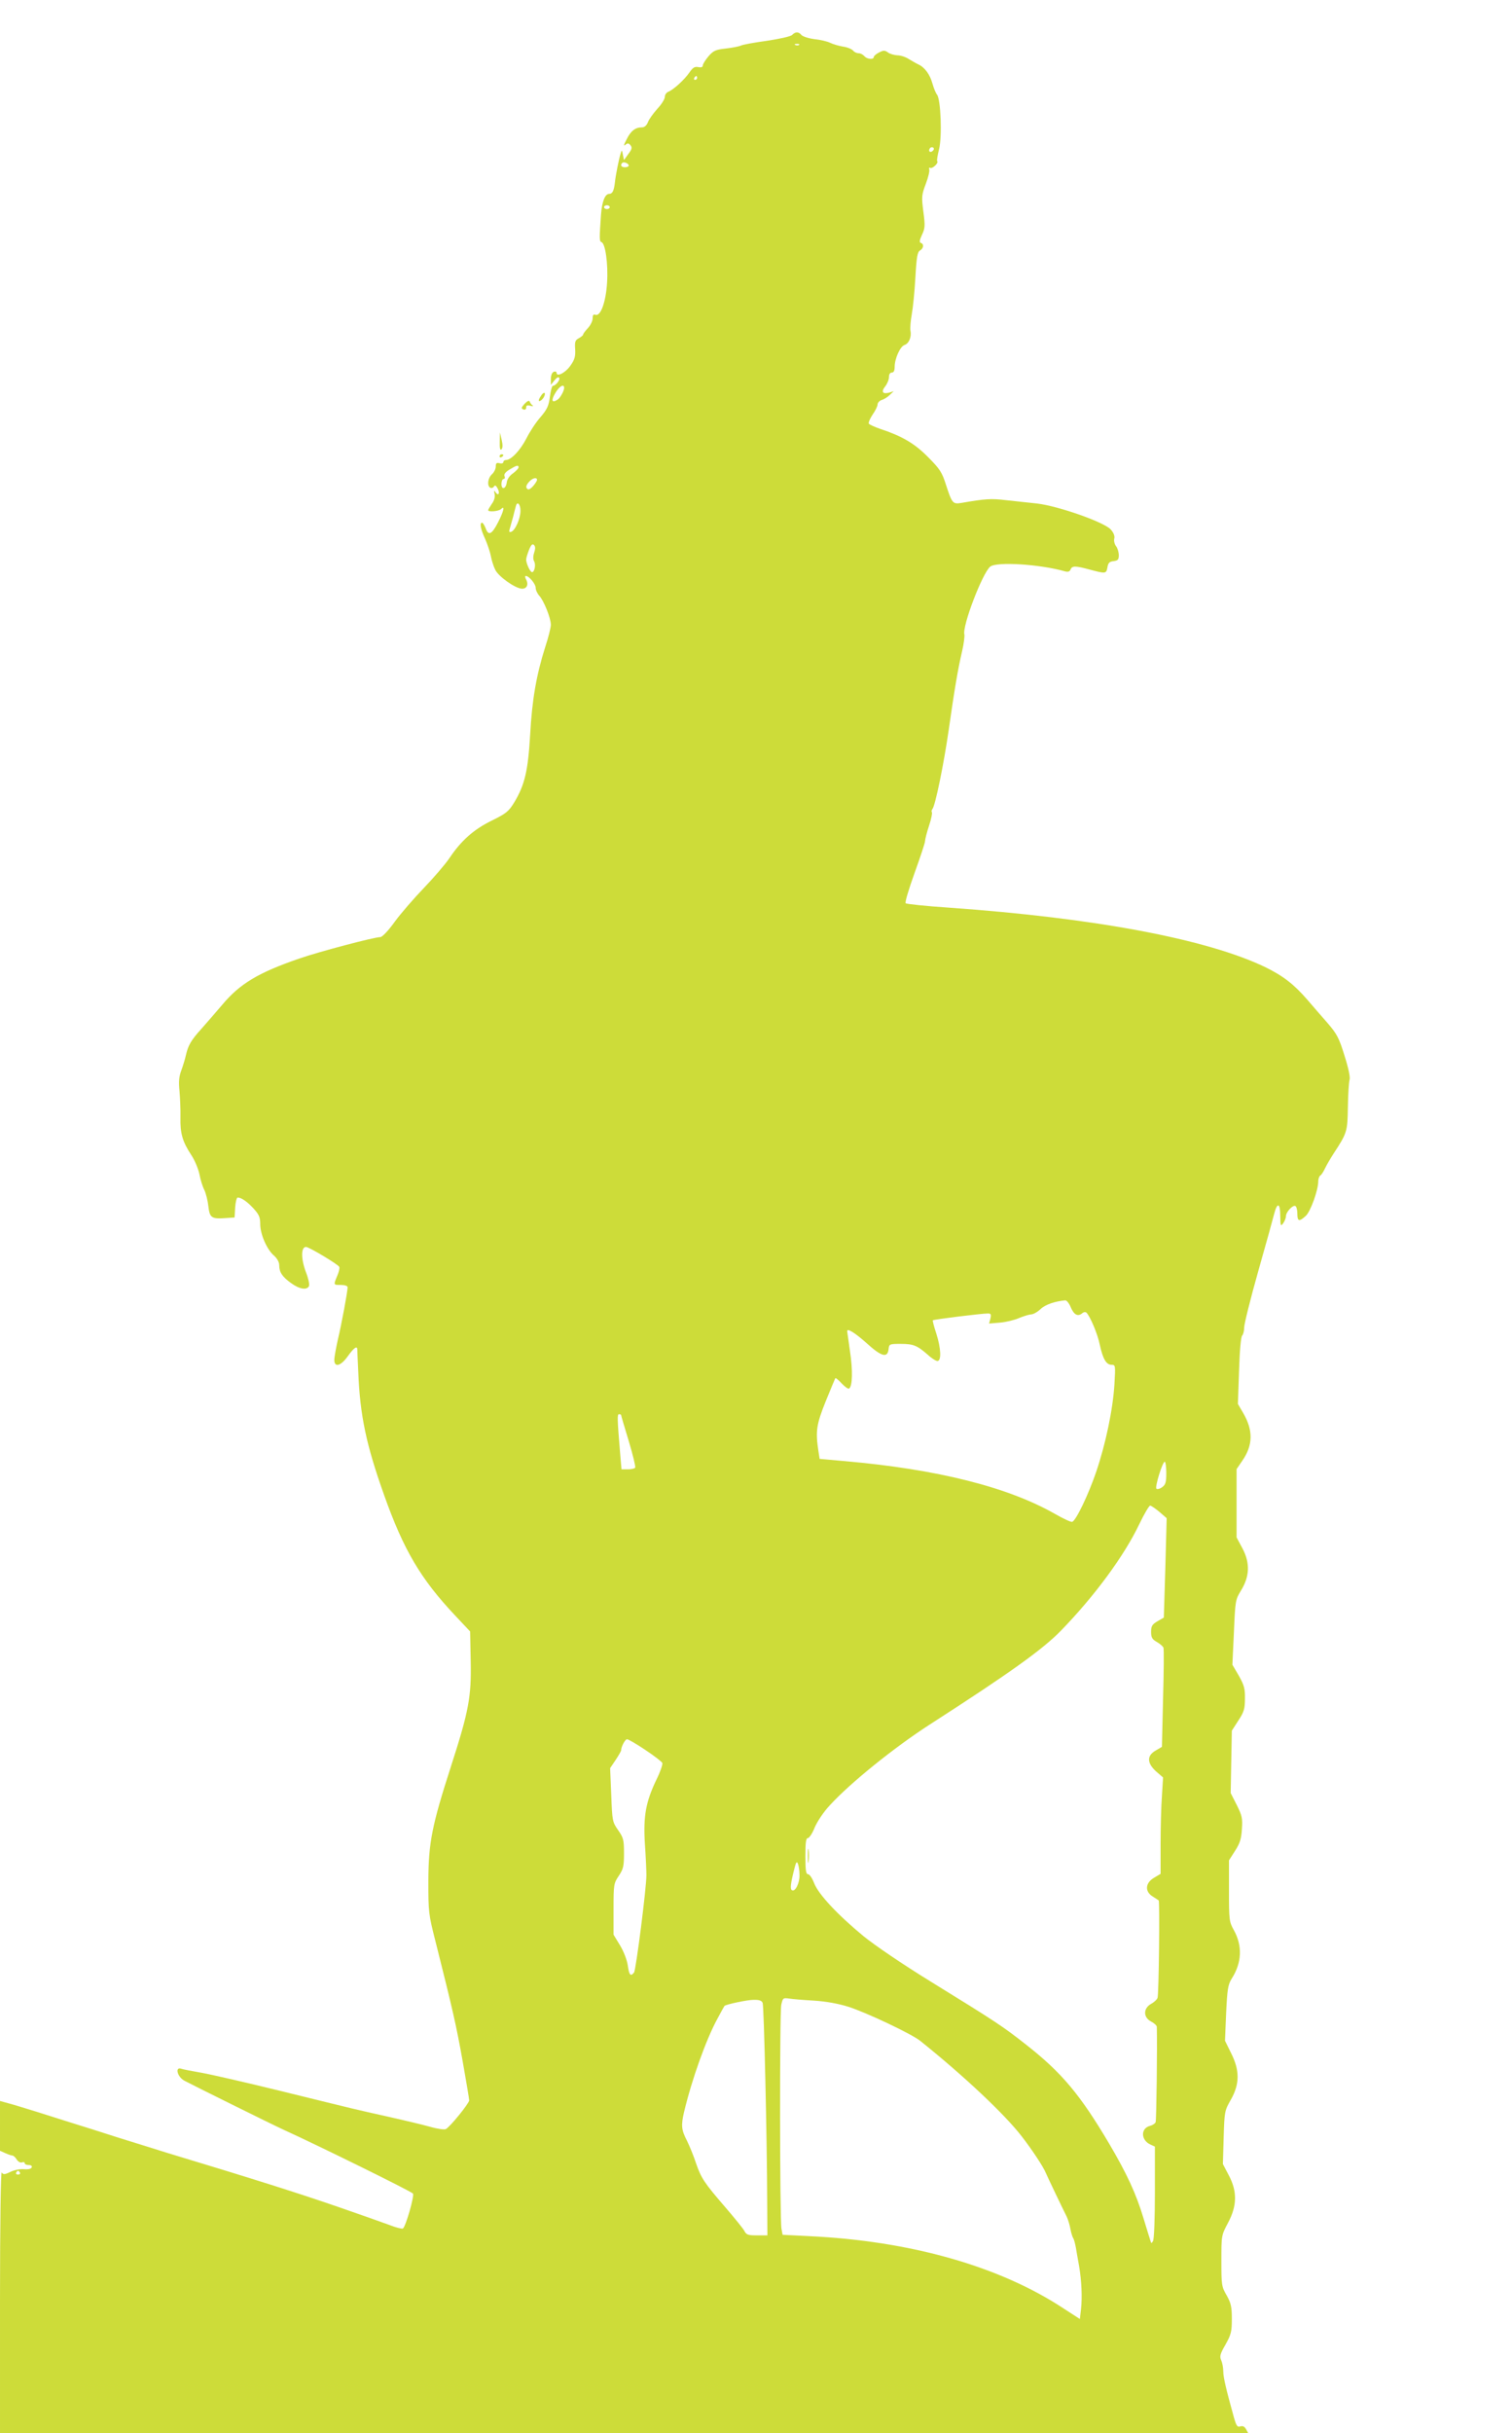<?xml version="1.0" standalone="no"?>
<!DOCTYPE svg PUBLIC "-//W3C//DTD SVG 20010904//EN"
 "http://www.w3.org/TR/2001/REC-SVG-20010904/DTD/svg10.dtd">
<svg version="1.0" xmlns="http://www.w3.org/2000/svg"
 width="796pt" height="1280pt" viewBox="0 0 796 1280"
 preserveAspectRatio="xMidYMid meet">
<g transform="translate(0,1280) scale(0.1,-0.1)"
fill="#cddc39" stroke="none">
<path d="M4170 12616 c-8 -8 -68 -21 -135 -31 -66 -9 -126 -20 -135 -25 -8 -4
-43 -11 -77 -15 -55 -6 -67 -11 -93 -41 -16 -19 -30 -41 -30 -48 0 -9 -8 -12
-24 -9 -19 4 -29 -3 -47 -29 -27 -39 -85 -91 -111 -101 -10 -4 -18 -16 -18
-27 0 -11 -18 -40 -40 -63 -21 -24 -44 -55 -49 -70 -7 -17 -18 -27 -31 -27
-35 0 -59 -18 -81 -63 -15 -28 -17 -38 -7 -29 12 10 18 9 27 -2 10 -12 8 -21
-11 -46 l-23 -32 -6 29 c-4 24 -6 25 -11 8 -10 -32 -27 -117 -31 -156 -5 -43
-13 -59 -30 -59 -22 0 -38 -41 -43 -109 -9 -129 -9 -141 3 -145 20 -8 35 -114
29 -212 -6 -102 -34 -181 -62 -170 -10 4 -14 -2 -14 -19 0 -13 -11 -36 -25
-51 -14 -15 -25 -30 -25 -34 0 -4 -10 -12 -22 -19 -20 -10 -23 -19 -20 -59 2
-38 -3 -55 -26 -87 -26 -37 -72 -60 -72 -36 0 6 -7 8 -15 5 -9 -4 -15 -19 -15
-38 l0 -31 19 24 c11 14 21 20 25 13 6 -11 -19 -42 -34 -42 -4 0 -11 -26 -15
-57 -6 -47 -14 -66 -50 -108 -24 -27 -57 -78 -74 -112 -32 -62 -80 -113 -107
-113 -8 0 -14 -5 -14 -11 0 -6 -9 -9 -20 -6 -16 4 -20 0 -20 -17 0 -13 -9 -31
-20 -41 -22 -20 -27 -60 -9 -71 6 -3 15 -1 19 6 6 9 11 7 20 -10 13 -25 4 -42
-11 -20 -8 12 -10 9 -5 -9 3 -15 -2 -35 -15 -52 -10 -15 -19 -30 -19 -33 0
-11 56 -6 68 6 21 21 14 -11 -15 -68 -33 -65 -51 -75 -66 -34 -6 16 -15 30
-19 30 -14 0 -8 -34 16 -85 12 -28 26 -68 30 -90 4 -22 14 -54 23 -72 16 -35
103 -97 139 -100 27 -2 38 21 24 48 -6 10 -7 19 -2 19 17 0 52 -42 52 -62 0
-12 9 -31 19 -42 24 -26 61 -118 61 -153 0 -14 -13 -67 -30 -118 -46 -145 -69
-276 -79 -460 -11 -189 -28 -263 -83 -355 -30 -49 -42 -59 -119 -97 -96 -47
-162 -106 -224 -199 -22 -32 -82 -102 -133 -155 -51 -53 -120 -132 -153 -177
-35 -49 -67 -82 -77 -82 -32 0 -324 -77 -427 -113 -215 -74 -312 -132 -405
-243 -36 -42 -86 -100 -111 -128 -53 -58 -69 -87 -80 -136 -4 -19 -15 -55 -24
-80 -13 -34 -15 -61 -10 -110 3 -36 6 -98 5 -138 -2 -85 11 -128 56 -197 19
-28 38 -74 44 -103 5 -28 17 -66 26 -83 8 -17 18 -56 21 -85 7 -61 16 -68 94
-62 l44 3 3 53 c2 28 8 52 13 52 19 0 50 -21 84 -58 28 -31 35 -45 35 -82 0
-54 36 -136 74 -167 15 -14 26 -33 26 -49 0 -37 16 -61 62 -94 45 -33 85 -39
95 -15 3 9 -4 41 -16 71 -27 71 -27 134 0 134 16 0 171 -93 175 -105 3 -6 -2
-28 -11 -48 -20 -48 -20 -47 20 -47 20 0 35 -5 35 -12 0 -23 -32 -195 -51
-274 -10 -45 -19 -94 -19 -108 0 -42 34 -33 71 19 30 42 48 56 50 38 0 -5 2
-57 5 -118 9 -232 42 -386 136 -650 103 -290 193 -442 374 -634 l79 -84 3
-155 c4 -188 -10 -264 -103 -552 -101 -313 -119 -403 -120 -605 0 -164 1 -175
38 -320 92 -365 109 -441 142 -625 19 -107 35 -202 35 -210 0 -15 -100 -139
-123 -151 -7 -4 -44 1 -82 12 -39 11 -140 35 -225 54 -179 40 -141 31 -560
134 -179 44 -367 87 -417 96 -51 9 -99 18 -107 21 -36 14 -24 -41 14 -62 39
-21 469 -234 520 -257 191 -87 670 -323 684 -337 9 -9 -38 -175 -53 -184 -4
-3 -37 5 -72 19 -35 13 -154 55 -264 93 -211 73 -448 148 -905 286 -63 20
-180 56 -260 81 -80 26 -188 60 -240 76 -52 17 -138 43 -190 60 -52 16 -116
36 -143 43 l-47 13 0 -131 0 -131 27 -12 c15 -7 32 -13 38 -13 5 0 16 -9 23
-21 8 -12 19 -18 28 -15 8 3 14 1 14 -4 0 -6 9 -10 21 -10 12 0 19 -5 16 -12
-2 -8 -18 -12 -40 -10 -20 2 -52 -4 -72 -14 -31 -15 -38 -15 -46 -3 -5 8 -9
-269 -9 -678 l0 -693 3285 0 3286 0 -11 20 c-8 14 -17 19 -30 15 -16 -5 -21 2
-34 47 -42 152 -56 211 -56 243 0 19 -5 45 -11 58 -9 20 -6 33 23 83 29 52 33
67 33 134 0 63 -4 83 -27 124 -27 46 -28 55 -28 182 0 134 0 134 35 200 48 90
49 165 4 250 l-31 59 4 140 c4 137 5 141 38 199 47 83 47 154 1 245 l-32 65 6
145 c6 127 10 150 29 181 54 84 58 173 11 257 -24 43 -25 53 -25 206 l0 160
32 50 c26 40 33 64 36 114 4 57 1 71 -27 127 l-32 63 3 164 3 164 34 53 c30
45 35 62 35 115 1 53 -4 71 -32 121 l-34 58 8 171 c7 167 8 171 37 219 46 74
49 145 8 222 l-31 58 0 180 0 179 30 44 c57 82 58 160 5 251 l-28 48 6 174 c3
104 10 179 16 185 6 6 11 25 11 43 0 18 33 151 74 296 41 144 79 282 85 306
16 59 31 52 31 -15 1 -53 2 -56 15 -39 8 11 15 28 15 38 0 22 37 61 50 53 6
-4 10 -22 10 -41 0 -40 10 -42 44 -11 25 22 66 136 66 182 0 13 5 27 11 31 6
3 17 21 25 38 8 17 28 51 44 76 72 110 74 116 76 246 1 67 5 132 9 144 4 13
-6 61 -27 127 -29 94 -40 114 -90 172 -32 36 -79 91 -105 121 -71 82 -128 126
-222 172 -308 148 -899 259 -1666 313 -120 8 -223 19 -227 23 -5 5 17 76 47
160 30 83 55 158 55 167 0 9 9 45 21 81 12 36 18 68 15 71 -3 3 -2 11 3 17 15
19 59 232 86 419 30 211 48 317 70 411 9 39 14 78 12 88 -12 44 95 323 136
357 33 27 262 13 394 -25 16 -4 25 -1 29 10 8 20 25 20 99 0 86 -23 89 -23 95
11 4 24 11 31 33 33 22 3 27 8 27 31 0 15 -6 36 -14 47 -8 10 -13 28 -10 40 4
13 -3 31 -18 48 -34 39 -277 124 -388 137 -47 5 -122 13 -167 18 -75 9 -106 7
-233 -15 -44 -7 -48 -2 -80 96 -21 66 -32 83 -95 146 -71 72 -137 110 -252
148 -29 10 -55 22 -59 27 -3 6 6 27 20 48 14 20 26 44 26 53 0 9 10 20 22 24
12 3 31 15 42 26 l21 20 -22 -7 c-36 -10 -46 3 -23 32 11 14 20 36 20 49 0 15
6 24 15 24 10 0 15 10 15 30 0 43 29 108 52 115 23 8 38 42 31 76 -2 14 1 52
7 85 6 32 15 119 19 193 6 109 11 135 24 143 20 11 22 35 5 40 -9 3 -7 15 6
43 16 34 17 47 7 122 -10 78 -9 88 13 146 13 34 21 68 18 76 -2 8 0 11 5 8 11
-7 46 26 37 35 -3 3 2 32 10 64 16 66 9 261 -11 286 -6 7 -17 33 -24 58 -13
48 -41 86 -74 101 -11 5 -33 18 -50 28 -16 11 -44 20 -61 20 -16 1 -39 7 -49
15 -17 12 -24 12 -47 0 -16 -8 -28 -19 -28 -24 0 -15 -36 -12 -50 5 -7 8 -20
15 -30 15 -10 0 -23 6 -29 14 -7 8 -31 18 -54 21 -23 4 -53 13 -67 20 -14 7
-51 16 -82 19 -31 4 -62 14 -69 22 -15 18 -31 18 -49 0z m37 -52 c-3 -3 -12
-4 -19 -1 -8 3 -5 6 6 6 11 1 17 -2 13 -5z m-537 -174 c0 -5 -5 -10 -11 -10
-5 0 -7 5 -4 10 3 6 8 10 11 10 2 0 4 -4 4 -10z m1241 -383 c-13 -13 -26 -3
-16 12 3 6 11 8 17 5 6 -4 6 -10 -1 -17z m-1601 -78 c0 -5 -9 -9 -20 -9 -19 0
-26 11 -14 23 8 8 34 -3 34 -14z m-100 -219 c0 -5 -7 -10 -15 -10 -8 0 -15 5
-15 10 0 6 7 10 15 10 8 0 15 -4 15 -10z m-240 -951 c0 -15 -21 -53 -34 -61
-30 -20 -36 -6 -14 32 21 37 48 54 48 29z m-240 -418 c0 -5 -13 -19 -29 -31
-18 -12 -31 -31 -33 -47 -4 -35 -28 -43 -28 -9 0 14 5 26 11 26 6 0 9 7 5 15
-4 10 5 22 27 35 36 22 47 25 47 11z m94 -74 c-15 -26 -37 -46 -45 -41 -14 8
-10 23 11 44 21 21 46 18 34 -3z m-84 -154 c0 -42 -28 -104 -49 -111 -10 -3
-12 1 -8 14 3 11 11 39 18 64 6 25 13 51 15 58 7 27 24 10 24 -25z m72 -221
c-6 -18 -6 -35 0 -45 10 -18 2 -57 -11 -57 -10 0 -31 46 -31 66 0 8 7 31 15
51 11 27 18 34 26 26 8 -8 8 -20 1 -41z m2824 -3967 c17 -41 37 -53 60 -35 9
8 18 9 24 4 20 -21 59 -113 70 -169 16 -74 34 -105 62 -105 20 0 21 -3 15
-102 -8 -132 -46 -314 -96 -461 -40 -118 -106 -256 -126 -263 -6 -3 -46 16
-90 41 -249 142 -619 235 -1105 278 l-135 12 -7 45 c-15 101 -10 136 39 258
26 64 49 119 51 122 1 2 17 -10 33 -28 17 -18 34 -30 39 -27 18 11 20 97 5
195 -8 57 -15 105 -15 107 0 17 40 -8 101 -62 80 -73 112 -81 117 -32 3 26 5
27 63 27 67 0 87 -8 142 -56 20 -19 44 -34 52 -34 22 0 19 67 -6 145 -12 36
-20 67 -18 69 5 5 258 36 289 36 17 0 19 -4 14 -27 l-7 -26 59 5 c32 3 77 14
99 24 22 9 50 18 62 19 13 0 35 13 51 28 25 24 75 41 130 46 7 1 20 -15 28
-34z m-2366 -570 c0 -3 18 -64 40 -136 22 -73 37 -136 34 -140 -3 -5 -20 -9
-39 -9 l-33 0 -6 68 c-17 203 -17 222 -7 222 6 0 11 -2 11 -5z m2870 -304 c0
-50 -4 -62 -22 -75 -12 -9 -26 -12 -30 -8 -9 9 32 142 44 142 4 0 8 -27 8 -59z
m-36 -205 l38 -33 -7 -261 -8 -262 -33 -19 c-29 -17 -34 -26 -34 -56 0 -29 5
-39 30 -53 16 -9 32 -23 35 -30 3 -7 2 -128 -2 -268 l-6 -254 -34 -20 c-46
-27 -45 -65 3 -109 l37 -32 -6 -97 c-4 -53 -7 -167 -7 -254 l0 -156 -35 -21
c-46 -27 -49 -72 -7 -98 15 -9 29 -19 32 -21 6 -4 1 -490 -6 -512 -2 -8 -17
-23 -34 -32 -42 -24 -42 -71 0 -93 17 -9 30 -21 30 -28 3 -97 -2 -491 -6 -501
-3 -8 -17 -17 -30 -20 -50 -13 -48 -75 2 -98 l24 -11 0 -241 c0 -133 -4 -248
-10 -256 -8 -13 -9 -13 -13 0 -3 8 -19 62 -37 120 -39 130 -88 235 -181 393
-153 258 -249 373 -438 521 -122 96 -157 119 -501 331 -148 91 -295 191 -354
239 -138 114 -237 220 -260 279 -10 26 -24 47 -32 47 -11 0 -14 20 -14 95 0
72 3 95 13 95 7 0 24 25 36 56 14 32 47 82 80 117 108 118 339 304 525 424
426 274 597 397 692 495 177 182 333 394 412 560 26 54 52 98 57 97 6 0 27
-15 49 -33z m-2707 -1252 c47 -31 87 -62 90 -69 2 -8 -11 -47 -31 -87 -56
-117 -70 -191 -61 -338 5 -69 8 -143 8 -165 0 -68 -55 -499 -65 -512 -18 -23
-26 -14 -33 37 -4 28 -21 73 -41 106 l-34 56 0 134 c0 130 1 136 28 176 24 36
27 51 27 119 0 70 -3 81 -31 121 -30 43 -31 48 -36 185 l-6 141 29 43 c16 24
29 47 29 51 0 19 21 58 31 58 7 0 50 -25 96 -56z m812 -659 c1 -42 -23 -90
-40 -79 -10 6 -7 35 13 113 9 36 13 41 19 25 4 -10 8 -37 8 -59z m76 -660 c64
-4 129 -16 180 -32 93 -29 336 -144 380 -180 232 -186 444 -386 533 -501 56
-72 115 -162 127 -192 8 -19 93 -197 110 -230 7 -14 16 -43 20 -65 4 -22 11
-44 15 -50 4 -5 10 -28 14 -50 4 -22 11 -66 17 -97 13 -78 17 -163 10 -226
l-6 -52 -85 55 c-338 223 -808 356 -1342 381 l-138 7 -6 32 c-9 50 -10 1135
-1 1178 8 36 10 37 40 33 18 -3 77 -8 132 -11z m-270 -12 c7 -18 23 -712 24
-1050 l1 -173 -55 0 c-46 0 -56 3 -66 23 -6 12 -51 67 -98 122 -115 133 -129
155 -157 235 -12 37 -34 91 -48 119 -29 56 -31 80 -15 149 42 176 117 384 176
492 19 36 36 66 37 67 7 8 119 32 152 32 31 1 44 -4 49 -16z m-3910 -893 c3
-5 -1 -10 -10 -10 -9 0 -13 5 -10 10 3 6 8 10 10 10 2 0 7 -4 10 -10z"/>
<path d="M4253 3035 c0 -33 2 -45 4 -27 2 18 2 45 0 60 -2 15 -4 0 -4 -33z"/>
<path d="M2847 10716 c-10 -14 -13 -26 -8 -26 13 0 33 28 29 41 -2 6 -12 0
-21 -15z"/>
<path d="M2762 10676 c-18 -20 -19 -25 -7 -30 9 -3 15 0 15 10 0 11 6 14 23 9
12 -3 17 -3 11 2 -6 4 -13 13 -15 20 -3 8 -12 4 -27 -11z"/>
<path d="M2631 10476 c-1 -34 2 -47 9 -40 7 7 7 24 1 50 l-9 39 -1 -49z"/>
<path d="M2630 10399 c0 -5 5 -7 10 -4 6 3 10 8 10 11 0 2 -4 4 -10 4 -5 0
-10 -5 -10 -11z"/>
</g>
</svg>
